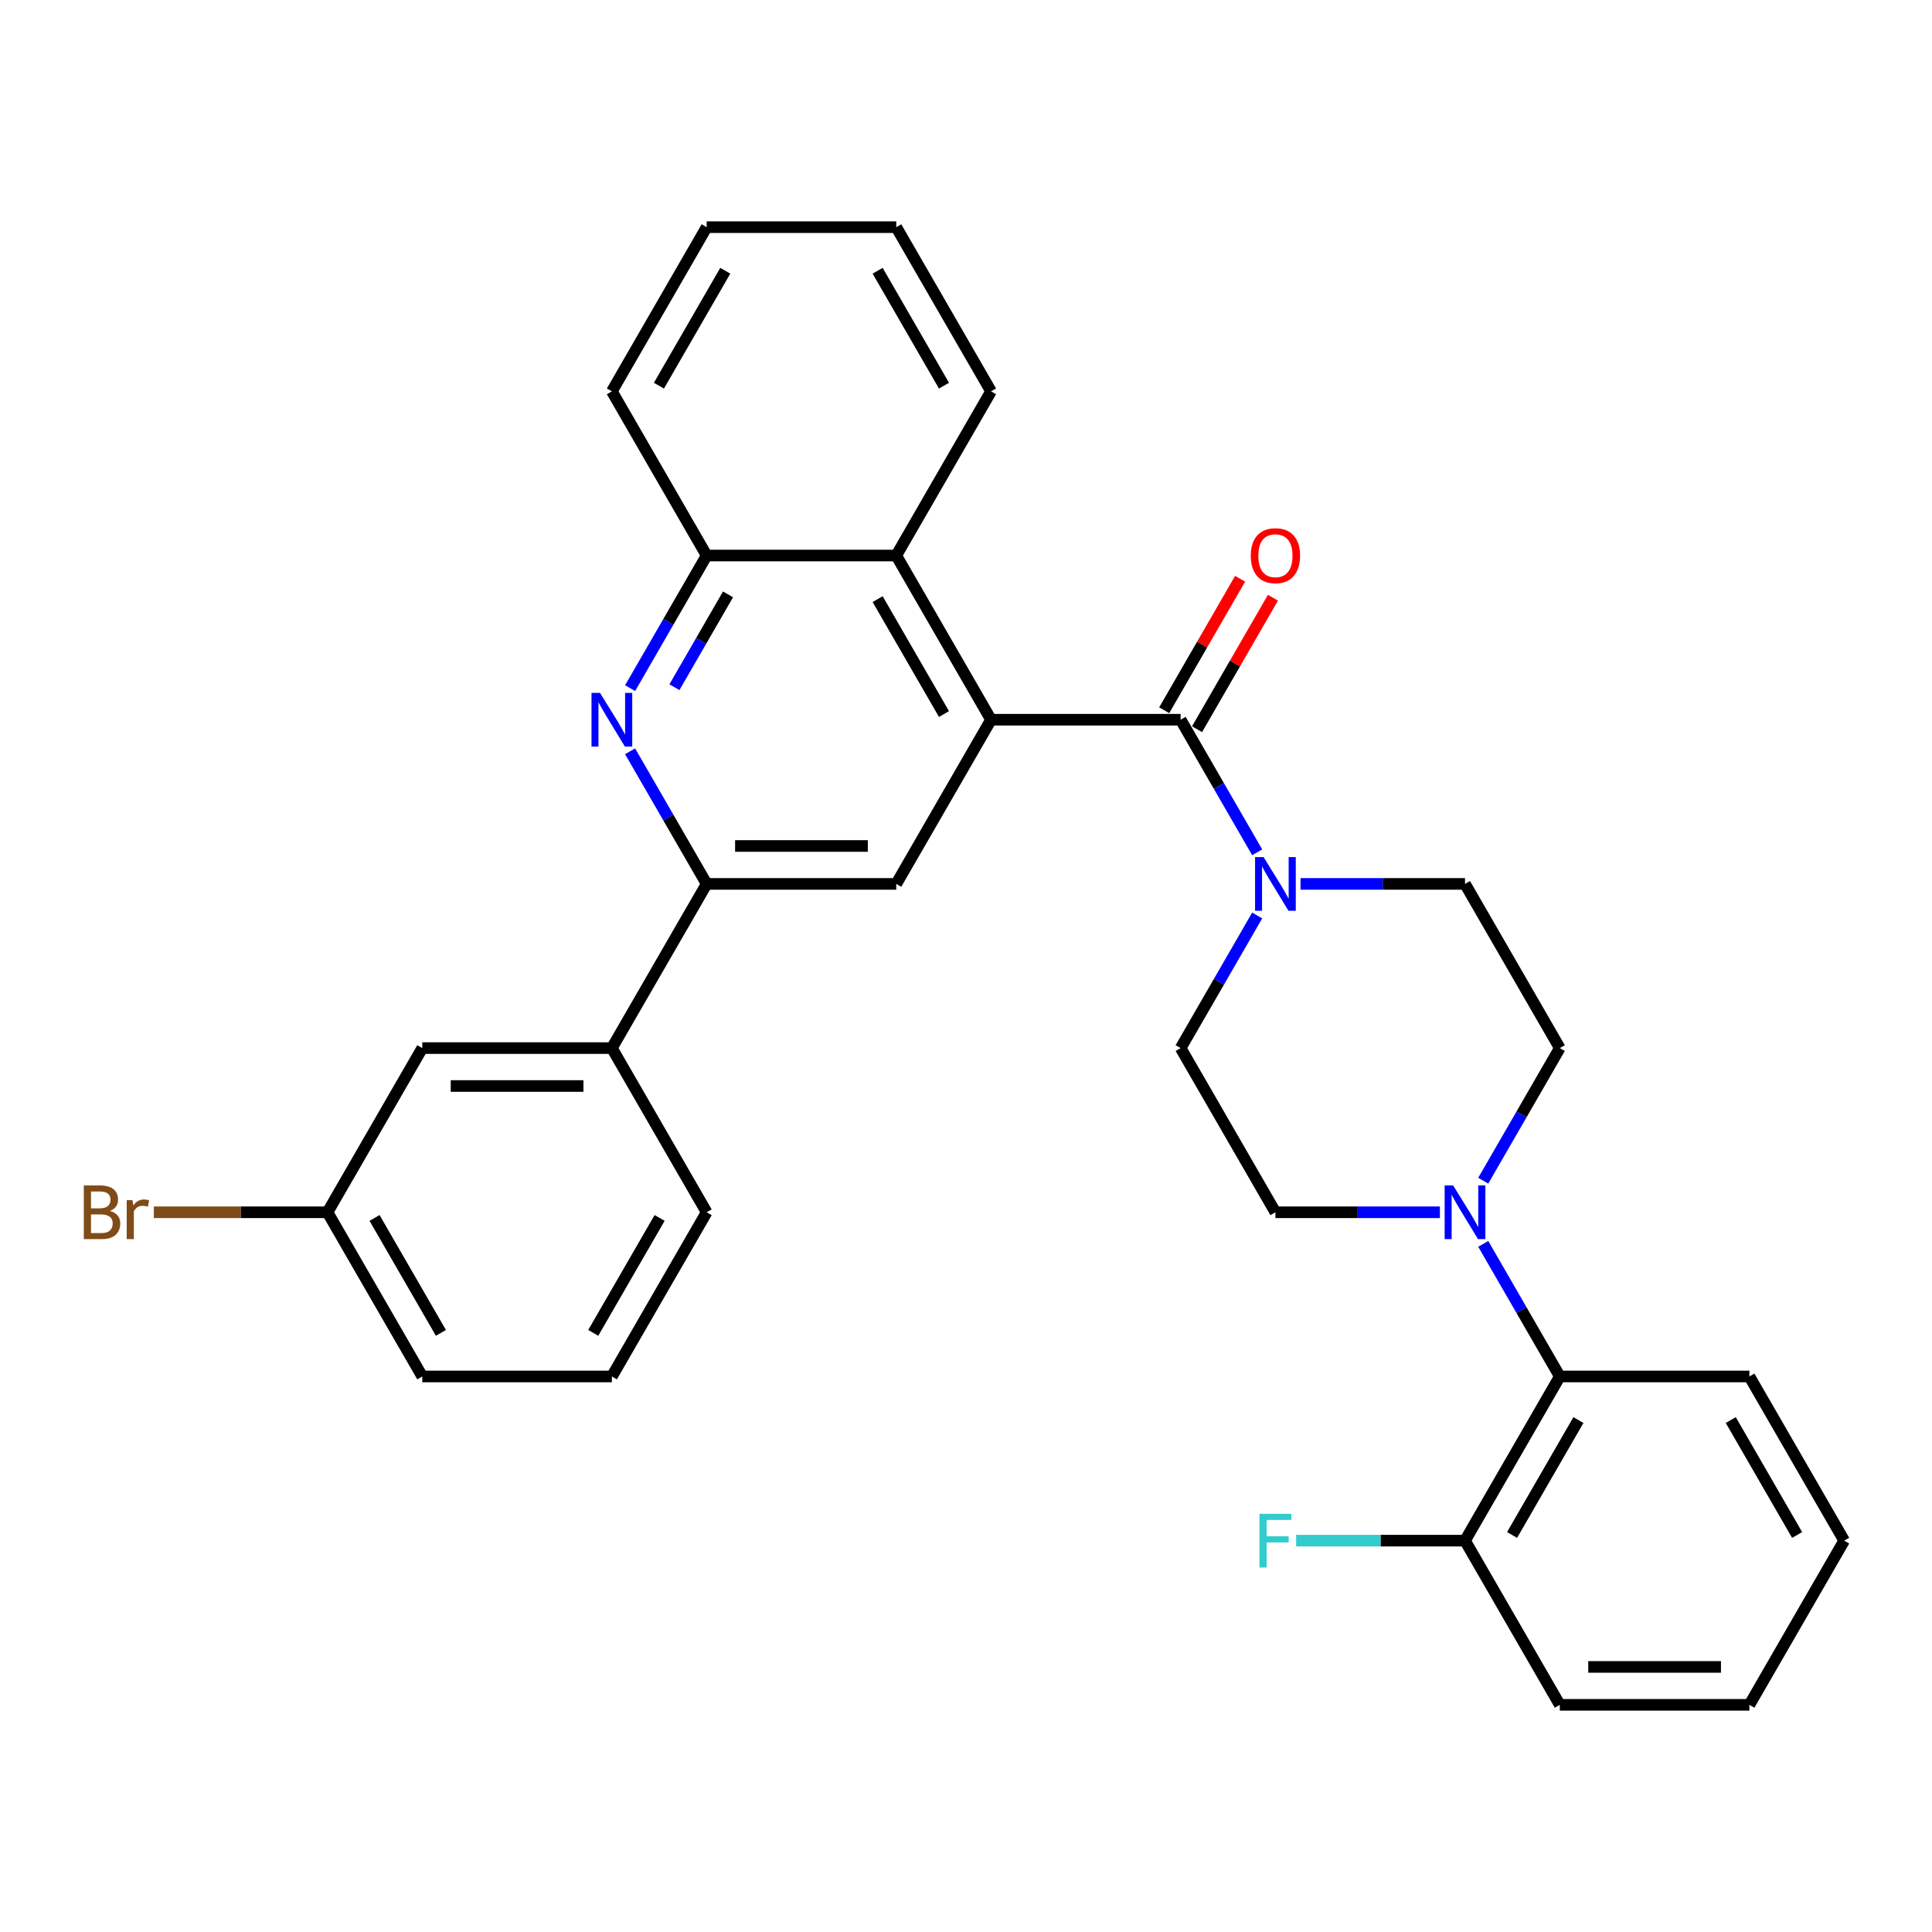 <?xml version='1.0' encoding='iso-8859-1'?>
<svg version='1.1' baseProfile='full'
              xmlns='http://www.w3.org/2000/svg'
                      xmlns:rdkit='http://www.rdkit.org/xml'
                      xmlns:xlink='http://www.w3.org/1999/xlink'
                  xml:space='preserve'
width='1000px' height='1000px' viewBox='0 0 1000 1000'>
<!-- END OF HEADER -->
<rect style='opacity:1.0;fill:#FFFFFF;stroke:none' width='1000' height='1000' x='0' y='0'> </rect>
<path class='bond-0' d='M 512.962,372.526 L 611.092,372.526' style='fill:none;fill-rule:evenodd;stroke:#000000;stroke-width:6px;stroke-linecap:butt;stroke-linejoin:miter;stroke-opacity:1' />
<path class='bond-4' d='M 512.962,372.526 L 463.898,457.509' style='fill:none;fill-rule:evenodd;stroke:#000000;stroke-width:6px;stroke-linecap:butt;stroke-linejoin:miter;stroke-opacity:1' />
<path class='bond-6' d='M 512.962,372.526 L 463.898,287.543' style='fill:none;fill-rule:evenodd;stroke:#000000;stroke-width:6px;stroke-linecap:butt;stroke-linejoin:miter;stroke-opacity:1' />
<path class='bond-6' d='M 488.606,369.592 L 454.261,310.104' style='fill:none;fill-rule:evenodd;stroke:#000000;stroke-width:6px;stroke-linecap:butt;stroke-linejoin:miter;stroke-opacity:1' />
<path class='bond-2' d='M 611.092,372.526 L 630.905,406.843' style='fill:none;fill-rule:evenodd;stroke:#000000;stroke-width:6px;stroke-linecap:butt;stroke-linejoin:miter;stroke-opacity:1' />
<path class='bond-2' d='M 630.905,406.843 L 650.718,441.16' style='fill:none;fill-rule:evenodd;stroke:#0000FF;stroke-width:6px;stroke-linecap:butt;stroke-linejoin:miter;stroke-opacity:1' />
<path class='bond-10' d='M 619.59,377.432 L 639.233,343.41' style='fill:none;fill-rule:evenodd;stroke:#000000;stroke-width:6px;stroke-linecap:butt;stroke-linejoin:miter;stroke-opacity:1' />
<path class='bond-10' d='M 639.233,343.41 L 658.876,309.387' style='fill:none;fill-rule:evenodd;stroke:#FF0000;stroke-width:6px;stroke-linecap:butt;stroke-linejoin:miter;stroke-opacity:1' />
<path class='bond-10' d='M 602.594,367.619 L 622.237,333.597' style='fill:none;fill-rule:evenodd;stroke:#000000;stroke-width:6px;stroke-linecap:butt;stroke-linejoin:miter;stroke-opacity:1' />
<path class='bond-10' d='M 622.237,333.597 L 641.88,299.574' style='fill:none;fill-rule:evenodd;stroke:#FF0000;stroke-width:6px;stroke-linecap:butt;stroke-linejoin:miter;stroke-opacity:1' />
<path class='bond-1' d='M 326.142,356.178 L 345.955,321.86' style='fill:none;fill-rule:evenodd;stroke:#0000FF;stroke-width:6px;stroke-linecap:butt;stroke-linejoin:miter;stroke-opacity:1' />
<path class='bond-1' d='M 345.955,321.86 L 365.768,287.543' style='fill:none;fill-rule:evenodd;stroke:#000000;stroke-width:6px;stroke-linecap:butt;stroke-linejoin:miter;stroke-opacity:1' />
<path class='bond-1' d='M 349.083,355.695 L 362.952,331.673' style='fill:none;fill-rule:evenodd;stroke:#0000FF;stroke-width:6px;stroke-linecap:butt;stroke-linejoin:miter;stroke-opacity:1' />
<path class='bond-1' d='M 362.952,331.673 L 376.821,307.651' style='fill:none;fill-rule:evenodd;stroke:#000000;stroke-width:6px;stroke-linecap:butt;stroke-linejoin:miter;stroke-opacity:1' />
<path class='bond-31' d='M 326.142,388.874 L 345.955,423.192' style='fill:none;fill-rule:evenodd;stroke:#0000FF;stroke-width:6px;stroke-linecap:butt;stroke-linejoin:miter;stroke-opacity:1' />
<path class='bond-31' d='M 345.955,423.192 L 365.768,457.509' style='fill:none;fill-rule:evenodd;stroke:#000000;stroke-width:6px;stroke-linecap:butt;stroke-linejoin:miter;stroke-opacity:1' />
<path class='bond-11' d='M 650.718,473.857 L 630.905,508.174' style='fill:none;fill-rule:evenodd;stroke:#0000FF;stroke-width:6px;stroke-linecap:butt;stroke-linejoin:miter;stroke-opacity:1' />
<path class='bond-11' d='M 630.905,508.174 L 611.092,542.491' style='fill:none;fill-rule:evenodd;stroke:#000000;stroke-width:6px;stroke-linecap:butt;stroke-linejoin:miter;stroke-opacity:1' />
<path class='bond-12' d='M 673.149,457.509 L 715.718,457.509' style='fill:none;fill-rule:evenodd;stroke:#0000FF;stroke-width:6px;stroke-linecap:butt;stroke-linejoin:miter;stroke-opacity:1' />
<path class='bond-12' d='M 715.718,457.509 L 758.286,457.509' style='fill:none;fill-rule:evenodd;stroke:#000000;stroke-width:6px;stroke-linecap:butt;stroke-linejoin:miter;stroke-opacity:1' />
<path class='bond-3' d='M 365.768,457.509 L 463.898,457.509' style='fill:none;fill-rule:evenodd;stroke:#000000;stroke-width:6px;stroke-linecap:butt;stroke-linejoin:miter;stroke-opacity:1' />
<path class='bond-3' d='M 380.488,437.883 L 449.178,437.883' style='fill:none;fill-rule:evenodd;stroke:#000000;stroke-width:6px;stroke-linecap:butt;stroke-linejoin:miter;stroke-opacity:1' />
<path class='bond-9' d='M 365.768,457.509 L 316.703,542.491' style='fill:none;fill-rule:evenodd;stroke:#000000;stroke-width:6px;stroke-linecap:butt;stroke-linejoin:miter;stroke-opacity:1' />
<path class='bond-5' d='M 767.725,611.126 L 787.538,576.808' style='fill:none;fill-rule:evenodd;stroke:#0000FF;stroke-width:6px;stroke-linecap:butt;stroke-linejoin:miter;stroke-opacity:1' />
<path class='bond-5' d='M 787.538,576.808 L 807.351,542.491' style='fill:none;fill-rule:evenodd;stroke:#000000;stroke-width:6px;stroke-linecap:butt;stroke-linejoin:miter;stroke-opacity:1' />
<path class='bond-8' d='M 767.725,643.822 L 787.538,678.14' style='fill:none;fill-rule:evenodd;stroke:#0000FF;stroke-width:6px;stroke-linecap:butt;stroke-linejoin:miter;stroke-opacity:1' />
<path class='bond-8' d='M 787.538,678.14 L 807.351,712.457' style='fill:none;fill-rule:evenodd;stroke:#000000;stroke-width:6px;stroke-linecap:butt;stroke-linejoin:miter;stroke-opacity:1' />
<path class='bond-33' d='M 745.294,627.474 L 702.725,627.474' style='fill:none;fill-rule:evenodd;stroke:#0000FF;stroke-width:6px;stroke-linecap:butt;stroke-linejoin:miter;stroke-opacity:1' />
<path class='bond-33' d='M 702.725,627.474 L 660.157,627.474' style='fill:none;fill-rule:evenodd;stroke:#000000;stroke-width:6px;stroke-linecap:butt;stroke-linejoin:miter;stroke-opacity:1' />
<path class='bond-7' d='M 463.898,287.543 L 365.768,287.543' style='fill:none;fill-rule:evenodd;stroke:#000000;stroke-width:6px;stroke-linecap:butt;stroke-linejoin:miter;stroke-opacity:1' />
<path class='bond-20' d='M 463.898,287.543 L 512.962,202.561' style='fill:none;fill-rule:evenodd;stroke:#000000;stroke-width:6px;stroke-linecap:butt;stroke-linejoin:miter;stroke-opacity:1' />
<path class='bond-22' d='M 365.768,287.543 L 316.703,202.561' style='fill:none;fill-rule:evenodd;stroke:#000000;stroke-width:6px;stroke-linecap:butt;stroke-linejoin:miter;stroke-opacity:1' />
<path class='bond-15' d='M 807.351,712.457 L 758.286,797.439' style='fill:none;fill-rule:evenodd;stroke:#000000;stroke-width:6px;stroke-linecap:butt;stroke-linejoin:miter;stroke-opacity:1' />
<path class='bond-15' d='M 816.988,735.017 L 782.643,794.505' style='fill:none;fill-rule:evenodd;stroke:#000000;stroke-width:6px;stroke-linecap:butt;stroke-linejoin:miter;stroke-opacity:1' />
<path class='bond-23' d='M 807.351,712.457 L 905.481,712.457' style='fill:none;fill-rule:evenodd;stroke:#000000;stroke-width:6px;stroke-linecap:butt;stroke-linejoin:miter;stroke-opacity:1' />
<path class='bond-16' d='M 316.703,542.491 L 218.574,542.491' style='fill:none;fill-rule:evenodd;stroke:#000000;stroke-width:6px;stroke-linecap:butt;stroke-linejoin:miter;stroke-opacity:1' />
<path class='bond-16' d='M 301.984,562.117 L 233.293,562.117' style='fill:none;fill-rule:evenodd;stroke:#000000;stroke-width:6px;stroke-linecap:butt;stroke-linejoin:miter;stroke-opacity:1' />
<path class='bond-21' d='M 316.703,542.491 L 365.768,627.474' style='fill:none;fill-rule:evenodd;stroke:#000000;stroke-width:6px;stroke-linecap:butt;stroke-linejoin:miter;stroke-opacity:1' />
<path class='bond-13' d='M 611.092,542.491 L 660.157,627.474' style='fill:none;fill-rule:evenodd;stroke:#000000;stroke-width:6px;stroke-linecap:butt;stroke-linejoin:miter;stroke-opacity:1' />
<path class='bond-14' d='M 758.286,457.509 L 807.351,542.491' style='fill:none;fill-rule:evenodd;stroke:#000000;stroke-width:6px;stroke-linecap:butt;stroke-linejoin:miter;stroke-opacity:1' />
<path class='bond-18' d='M 758.286,797.439 L 714.579,797.439' style='fill:none;fill-rule:evenodd;stroke:#000000;stroke-width:6px;stroke-linecap:butt;stroke-linejoin:miter;stroke-opacity:1' />
<path class='bond-18' d='M 714.579,797.439 L 670.873,797.439' style='fill:none;fill-rule:evenodd;stroke:#33CCCC;stroke-width:6px;stroke-linecap:butt;stroke-linejoin:miter;stroke-opacity:1' />
<path class='bond-25' d='M 758.286,797.439 L 807.351,882.422' style='fill:none;fill-rule:evenodd;stroke:#000000;stroke-width:6px;stroke-linecap:butt;stroke-linejoin:miter;stroke-opacity:1' />
<path class='bond-17' d='M 218.574,542.491 L 169.509,627.474' style='fill:none;fill-rule:evenodd;stroke:#000000;stroke-width:6px;stroke-linecap:butt;stroke-linejoin:miter;stroke-opacity:1' />
<path class='bond-19' d='M 169.509,627.474 L 124.566,627.474' style='fill:none;fill-rule:evenodd;stroke:#000000;stroke-width:6px;stroke-linecap:butt;stroke-linejoin:miter;stroke-opacity:1' />
<path class='bond-19' d='M 124.566,627.474 L 79.622,627.474' style='fill:none;fill-rule:evenodd;stroke:#7F4C19;stroke-width:6px;stroke-linecap:butt;stroke-linejoin:miter;stroke-opacity:1' />
<path class='bond-34' d='M 169.509,627.474 L 218.574,712.457' style='fill:none;fill-rule:evenodd;stroke:#000000;stroke-width:6px;stroke-linecap:butt;stroke-linejoin:miter;stroke-opacity:1' />
<path class='bond-34' d='M 193.865,630.408 L 228.211,689.896' style='fill:none;fill-rule:evenodd;stroke:#000000;stroke-width:6px;stroke-linecap:butt;stroke-linejoin:miter;stroke-opacity:1' />
<path class='bond-27' d='M 512.962,202.561 L 463.898,117.578' style='fill:none;fill-rule:evenodd;stroke:#000000;stroke-width:6px;stroke-linecap:butt;stroke-linejoin:miter;stroke-opacity:1' />
<path class='bond-27' d='M 488.606,199.626 L 454.261,140.138' style='fill:none;fill-rule:evenodd;stroke:#000000;stroke-width:6px;stroke-linecap:butt;stroke-linejoin:miter;stroke-opacity:1' />
<path class='bond-24' d='M 365.768,627.474 L 316.703,712.457' style='fill:none;fill-rule:evenodd;stroke:#000000;stroke-width:6px;stroke-linecap:butt;stroke-linejoin:miter;stroke-opacity:1' />
<path class='bond-24' d='M 341.412,630.408 L 307.067,689.896' style='fill:none;fill-rule:evenodd;stroke:#000000;stroke-width:6px;stroke-linecap:butt;stroke-linejoin:miter;stroke-opacity:1' />
<path class='bond-32' d='M 316.703,202.561 L 365.768,117.578' style='fill:none;fill-rule:evenodd;stroke:#000000;stroke-width:6px;stroke-linecap:butt;stroke-linejoin:miter;stroke-opacity:1' />
<path class='bond-32' d='M 341.06,199.626 L 375.405,140.138' style='fill:none;fill-rule:evenodd;stroke:#000000;stroke-width:6px;stroke-linecap:butt;stroke-linejoin:miter;stroke-opacity:1' />
<path class='bond-29' d='M 905.481,712.457 L 954.545,797.439' style='fill:none;fill-rule:evenodd;stroke:#000000;stroke-width:6px;stroke-linecap:butt;stroke-linejoin:miter;stroke-opacity:1' />
<path class='bond-29' d='M 895.844,735.017 L 930.189,794.505' style='fill:none;fill-rule:evenodd;stroke:#000000;stroke-width:6px;stroke-linecap:butt;stroke-linejoin:miter;stroke-opacity:1' />
<path class='bond-26' d='M 316.703,712.457 L 218.574,712.457' style='fill:none;fill-rule:evenodd;stroke:#000000;stroke-width:6px;stroke-linecap:butt;stroke-linejoin:miter;stroke-opacity:1' />
<path class='bond-35' d='M 807.351,882.422 L 905.481,882.422' style='fill:none;fill-rule:evenodd;stroke:#000000;stroke-width:6px;stroke-linecap:butt;stroke-linejoin:miter;stroke-opacity:1' />
<path class='bond-35' d='M 822.071,862.796 L 890.761,862.796' style='fill:none;fill-rule:evenodd;stroke:#000000;stroke-width:6px;stroke-linecap:butt;stroke-linejoin:miter;stroke-opacity:1' />
<path class='bond-28' d='M 463.898,117.578 L 365.768,117.578' style='fill:none;fill-rule:evenodd;stroke:#000000;stroke-width:6px;stroke-linecap:butt;stroke-linejoin:miter;stroke-opacity:1' />
<path class='bond-30' d='M 954.545,797.439 L 905.481,882.422' style='fill:none;fill-rule:evenodd;stroke:#000000;stroke-width:6px;stroke-linecap:butt;stroke-linejoin:miter;stroke-opacity:1' />
<path  class='atom-2' d='M 310.56 358.631
L 319.667 373.35
Q 320.57 374.803, 322.022 377.432
Q 323.474 380.062, 323.553 380.219
L 323.553 358.631
L 327.242 358.631
L 327.242 386.421
L 323.435 386.421
L 313.661 370.328
Q 312.523 368.444, 311.306 366.285
Q 310.129 364.126, 309.775 363.459
L 309.775 386.421
L 306.164 386.421
L 306.164 358.631
L 310.56 358.631
' fill='#0000FF'/>
<path  class='atom-3' d='M 654.014 443.614
L 663.12 458.333
Q 664.023 459.785, 665.475 462.415
Q 666.928 465.045, 667.006 465.202
L 667.006 443.614
L 670.696 443.614
L 670.696 471.404
L 666.888 471.404
L 657.115 455.311
Q 655.976 453.426, 654.76 451.268
Q 653.582 449.109, 653.229 448.441
L 653.229 471.404
L 649.618 471.404
L 649.618 443.614
L 654.014 443.614
' fill='#0000FF'/>
<path  class='atom-6' d='M 752.143 613.579
L 761.25 628.298
Q 762.153 629.751, 763.605 632.381
Q 765.057 635.01, 765.136 635.167
L 765.136 613.579
L 768.825 613.579
L 768.825 641.369
L 765.018 641.369
L 755.244 625.276
Q 754.106 623.392, 752.889 621.233
Q 751.712 619.074, 751.358 618.407
L 751.358 641.369
L 747.747 641.369
L 747.747 613.579
L 752.143 613.579
' fill='#0000FF'/>
<path  class='atom-11' d='M 647.4 287.622
Q 647.4 280.949, 650.697 277.22
Q 653.994 273.491, 660.157 273.491
Q 666.319 273.491, 669.616 277.22
Q 672.914 280.949, 672.914 287.622
Q 672.914 294.373, 669.577 298.22
Q 666.241 302.027, 660.157 302.027
Q 654.034 302.027, 650.697 298.22
Q 647.4 294.412, 647.4 287.622
M 660.157 298.887
Q 664.396 298.887, 666.673 296.061
Q 668.988 293.196, 668.988 287.622
Q 668.988 282.166, 666.673 279.418
Q 664.396 276.631, 660.157 276.631
Q 655.918 276.631, 653.602 279.379
Q 651.325 282.127, 651.325 287.622
Q 651.325 293.235, 653.602 296.061
Q 655.918 298.887, 660.157 298.887
' fill='#FF0000'/>
<path  class='atom-19' d='M 651.894 783.544
L 668.419 783.544
L 668.419 786.724
L 655.623 786.724
L 655.623 795.163
L 667.006 795.163
L 667.006 798.381
L 655.623 798.381
L 655.623 811.335
L 651.894 811.335
L 651.894 783.544
' fill='#33CCCC'/>
<path  class='atom-20' d='M 56.876 626.767
Q 59.545 627.513, 60.88 629.162
Q 62.253 630.771, 62.253 633.166
Q 62.253 637.012, 59.781 639.21
Q 57.347 641.369, 52.715 641.369
L 43.373 641.369
L 43.373 613.579
L 51.577 613.579
Q 56.326 613.579, 58.721 615.502
Q 61.115 617.426, 61.115 620.958
Q 61.115 625.158, 56.876 626.767
M 47.102 616.719
L 47.102 625.433
L 51.577 625.433
Q 54.325 625.433, 55.738 624.334
Q 57.19 623.196, 57.19 620.958
Q 57.19 616.719, 51.577 616.719
L 47.102 616.719
M 52.715 638.229
Q 55.424 638.229, 56.876 636.934
Q 58.328 635.638, 58.328 633.166
Q 58.328 630.889, 56.719 629.751
Q 55.149 628.573, 52.127 628.573
L 47.102 628.573
L 47.102 638.229
L 52.715 638.229
' fill='#7F4C19'/>
<path  class='atom-20' d='M 68.573 621.194
L 69.005 623.981
Q 71.124 620.84, 74.579 620.84
Q 75.677 620.84, 77.169 621.233
L 76.58 624.53
Q 74.892 624.138, 73.951 624.138
Q 72.302 624.138, 71.203 624.805
Q 70.143 625.433, 69.279 626.964
L 69.279 641.369
L 65.59 641.369
L 65.59 621.194
L 68.573 621.194
' fill='#7F4C19'/>
</svg>
